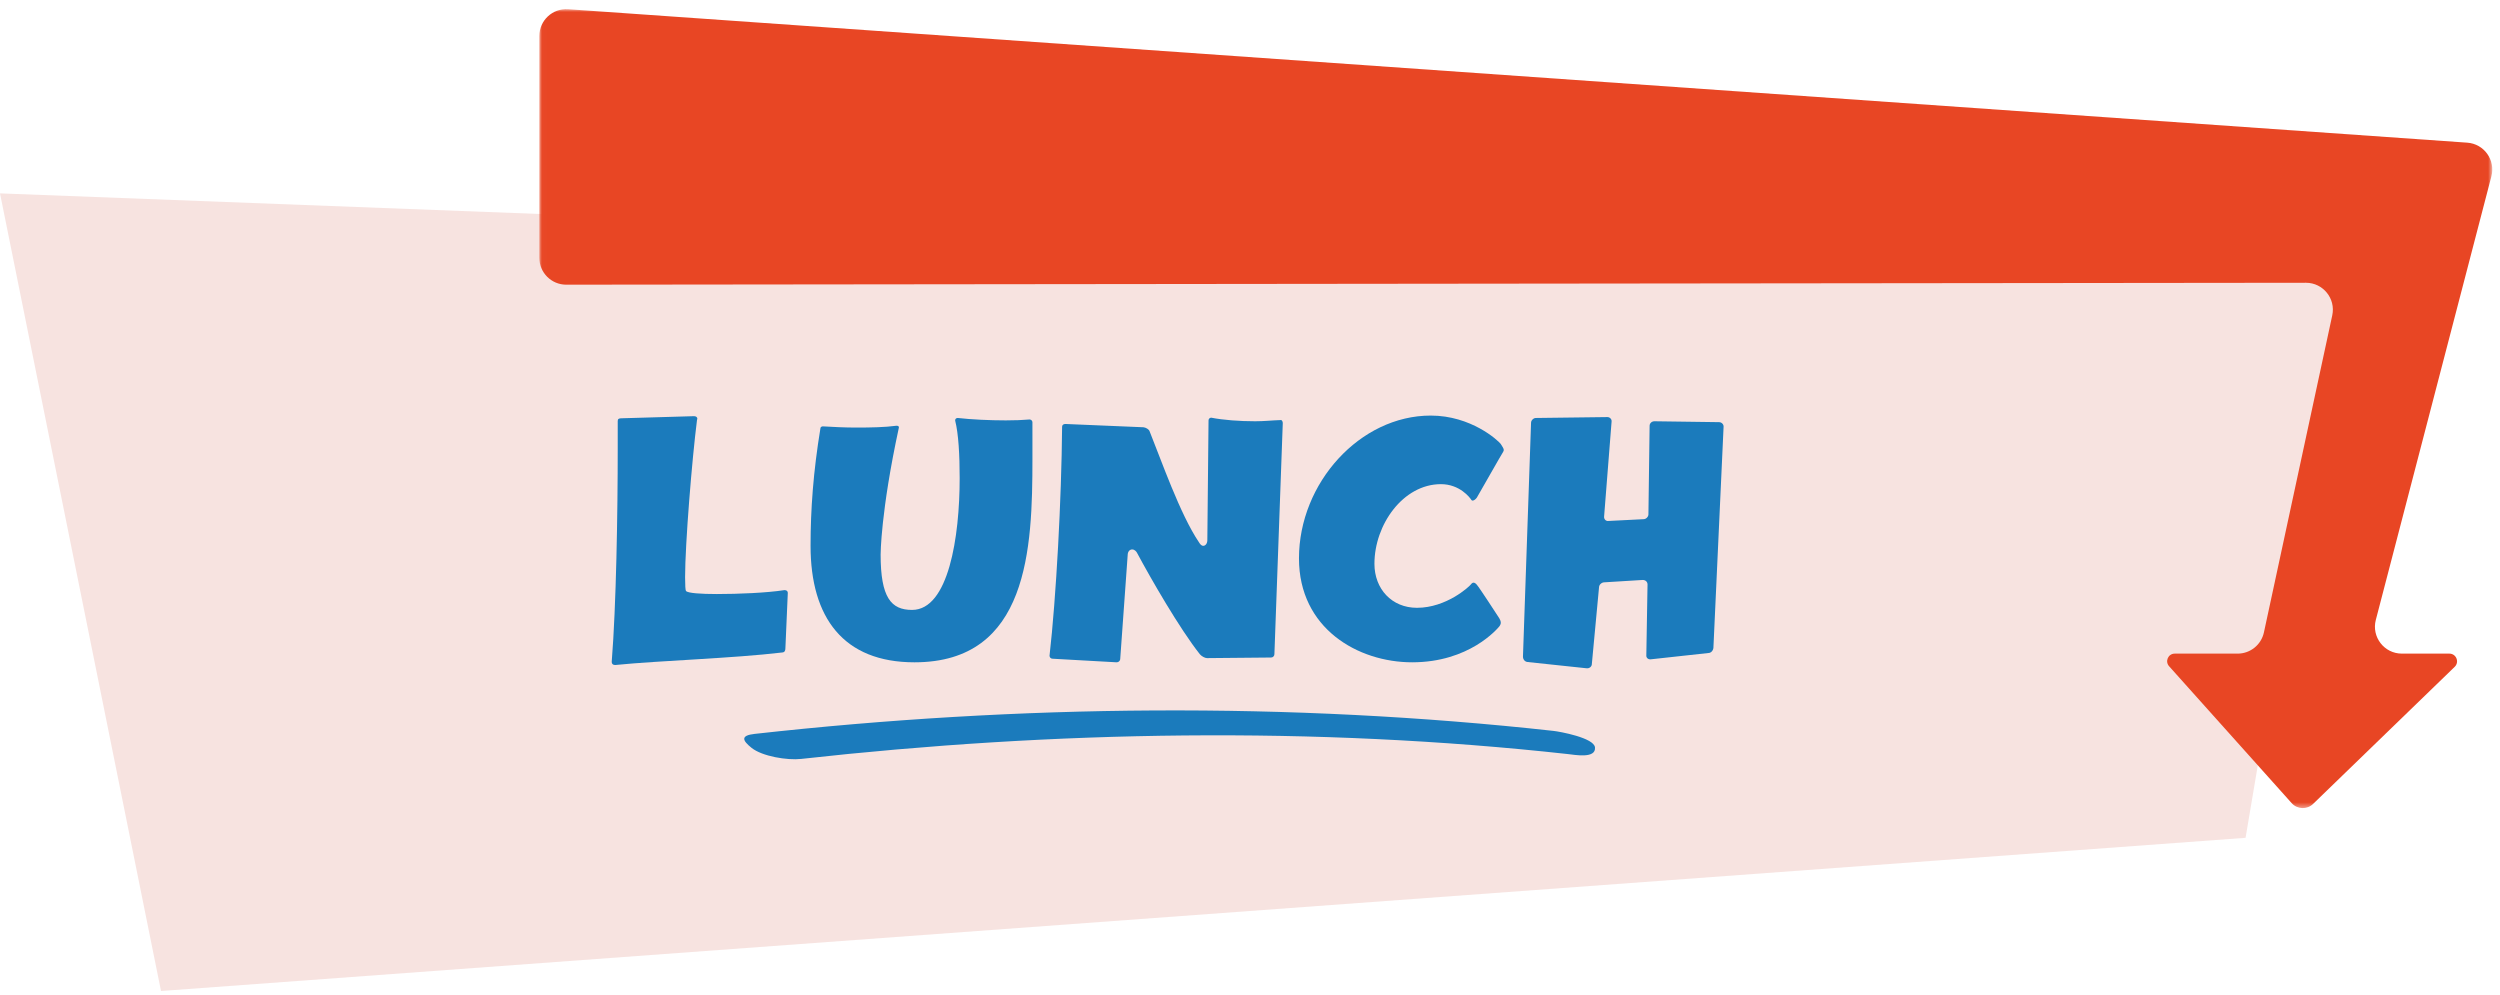 <svg height="185" viewBox="0 0 465 185" width="465" xmlns="http://www.w3.org/2000/svg" xmlns:xlink="http://www.w3.org/1999/xlink"><mask id="a" fill="#fff"><path d="m.014.974h363.249v148.604h-363.249z" fill="#fff" fill-rule="evenodd"/></mask><g fill="none" fill-rule="evenodd"><path d="m435.105 52.588-435.105-16.621 29.947 148.359 387.728-28.492z" fill="#f7e3e0"/><g fill="#1b7bbc"><path d="m146.529 110.324-.445 10.248c0 .389-.112.724-.501.779-9.357 1.115-22.778 1.504-31.132 2.339h-.056c-.389 0-.614-.223-.614-.556v-.056c.838-10.47 1.115-27.679 1.115-39.654v-5.122c0-.391.221-.501.723-.501l13.423-.391h.056c.333 0 .612.168.612.501 0 .056 0 .056-.056.112-.945 7.407-2.227 23.224-2.227 29.351 0 1.447.056 2.394.167 2.562.391.389 2.73.556 5.736.556 4.066 0 9.302-.223 12.531-.724h.112c.279 0 .558.168.558.501z"/><path d="m192.033 81.698v3.677c0 16.595-.724 37.815-21.942 37.815-13.2 0-19.326-8.299-19.326-21.665 0-6.739.501-13.756 1.838-21.887 0-.223.279-.335.445-.335 1.894.112 4.065.224 6.237.224 2.674 0 5.346-.056 7.409-.335h.111c.167 0 .389.056.389.279v.056c-3.397 15.705-3.397 23.613-3.397 23.613 0 8.021 1.948 10.304 5.848 10.304 6.793 0 8.854-13.59 8.854-24.506 0-4.343-.223-8.298-.835-10.693v-.112c0-.223.223-.389.447-.389h.054c2.45.279 5.902.447 8.911.447 1.669 0 3.174-.058 4.4-.168h.054c.224 0 .501.223.501.501v.223z"/><path d="m237.039 121.686c0 .333-.279.612-.612.612l-11.919.112c-.391 0-1.003-.335-1.336-.724-3.788-4.789-9.134-14.091-11.696-18.88-.112-.223-.445-.612-.892-.612-.444 0-.835.389-.835 1.057l-1.392 19.382c-.054.333-.333.556-.668.556l-11.917-.668c-.335 0-.559-.277-.559-.556 1.226-10.749 2.229-29.128 2.339-42.605 0-.335.281-.501.614-.501l14.537.612c.444.056 1.001.389 1.113.724 2.116 5.236 5.681 15.484 9.188 20.663.223.389.501.668.78.668.445 0 .78-.447.78-1.059l.223-22.277c0-.279.223-.501.501-.501 2.225.445 5.29.668 8.185.668 1.671 0 3.063-.167 4.734-.223.279-.056.389.389.389.556z"/><path d="m279.593 84.037c-.279.389-4.624 8.075-4.901 8.522-.279.389-.612.556-.78.556-.111 0-.167-.054-.223-.112-.279-.444-2.171-2.95-5.68-2.95-7.018 0-12.364 7.517-12.364 14.812 0 4.678 3.228 8.187 7.907 8.187 5.459 0 9.692-3.898 10.027-4.343.167-.223.333-.335.501-.335.165 0 .389.112.612.391.501.558 3.842 5.736 4.177 6.237.167.279.277.556.277.836 0 .221-.111.445-.223.612-.444.558-5.68 6.739-16.261 6.739-10.081 0-21.053-6.293-21.053-19.326 0-14.035 11.361-26.566 24.504-26.566 7.519 0 12.532 4.622 13.032 5.29.279.447.558.836.558 1.115 0 .111-.056.223-.111.333"/><path d="m318.693 120.516c-.056.501-.445.947-.947.947l-10.693 1.17c-.501.054-.891-.279-.836-.78l.224-13.143c0-.501-.391-.836-.891-.836l-7.24.445c-.447.056-.892.445-.892.947l-1.336 14.258c0 .445-.445.835-.945.78l-11.03-1.17c-.501-.056-.835-.501-.835-1.003l1.504-43.496c0-.445.445-.891.891-.891l13.309-.167c.447 0 .838.389.78.835l-1.392 17.654c-.054.501.335.891.78.835l6.572-.333c.445 0 .891-.445.891-.891l.221-16.487c0-.445.391-.835.892-.835l12.029.167c.501 0 .891.447.836.892z"/><path d="m148.979 141.163c47.109-5.239 95.491-6.103 142.64-.906 1.323.146 5.234.891 5.051-1.229-.158-1.805-6.615-2.958-7.713-3.079-49.156-5.418-99.464-4.908-148.595.556-2.643.294-2.312 1.2-.581 2.589 2.001 1.607 6.684 2.349 9.199 2.069"/></g><path d="m5.369.987 353.238 24.823c3.125.219 5.284 3.223 4.493 6.254l-21.498 82.515c-.826 3.172 1.566 6.268 4.843 6.268h8.835c1.284 0 1.916 1.562.995 2.455l-26.335 25.497c-1.129 1.093-2.941 1.028-3.988-.141l-22.8-25.464c-.813-.906-.17-2.346 1.049-2.346h11.696c2.36 0 4.396-1.646 4.894-3.951l12.709-58.968c.671-3.119-1.708-6.064-4.899-6.061l-323.576.357c-2.766.003-5.01-2.239-5.01-5.005v-41.24c0-2.904 2.46-5.197 5.355-4.993" fill="#e84624" mask="url(#a)" transform="translate(100.3 .726)"/></g></svg>